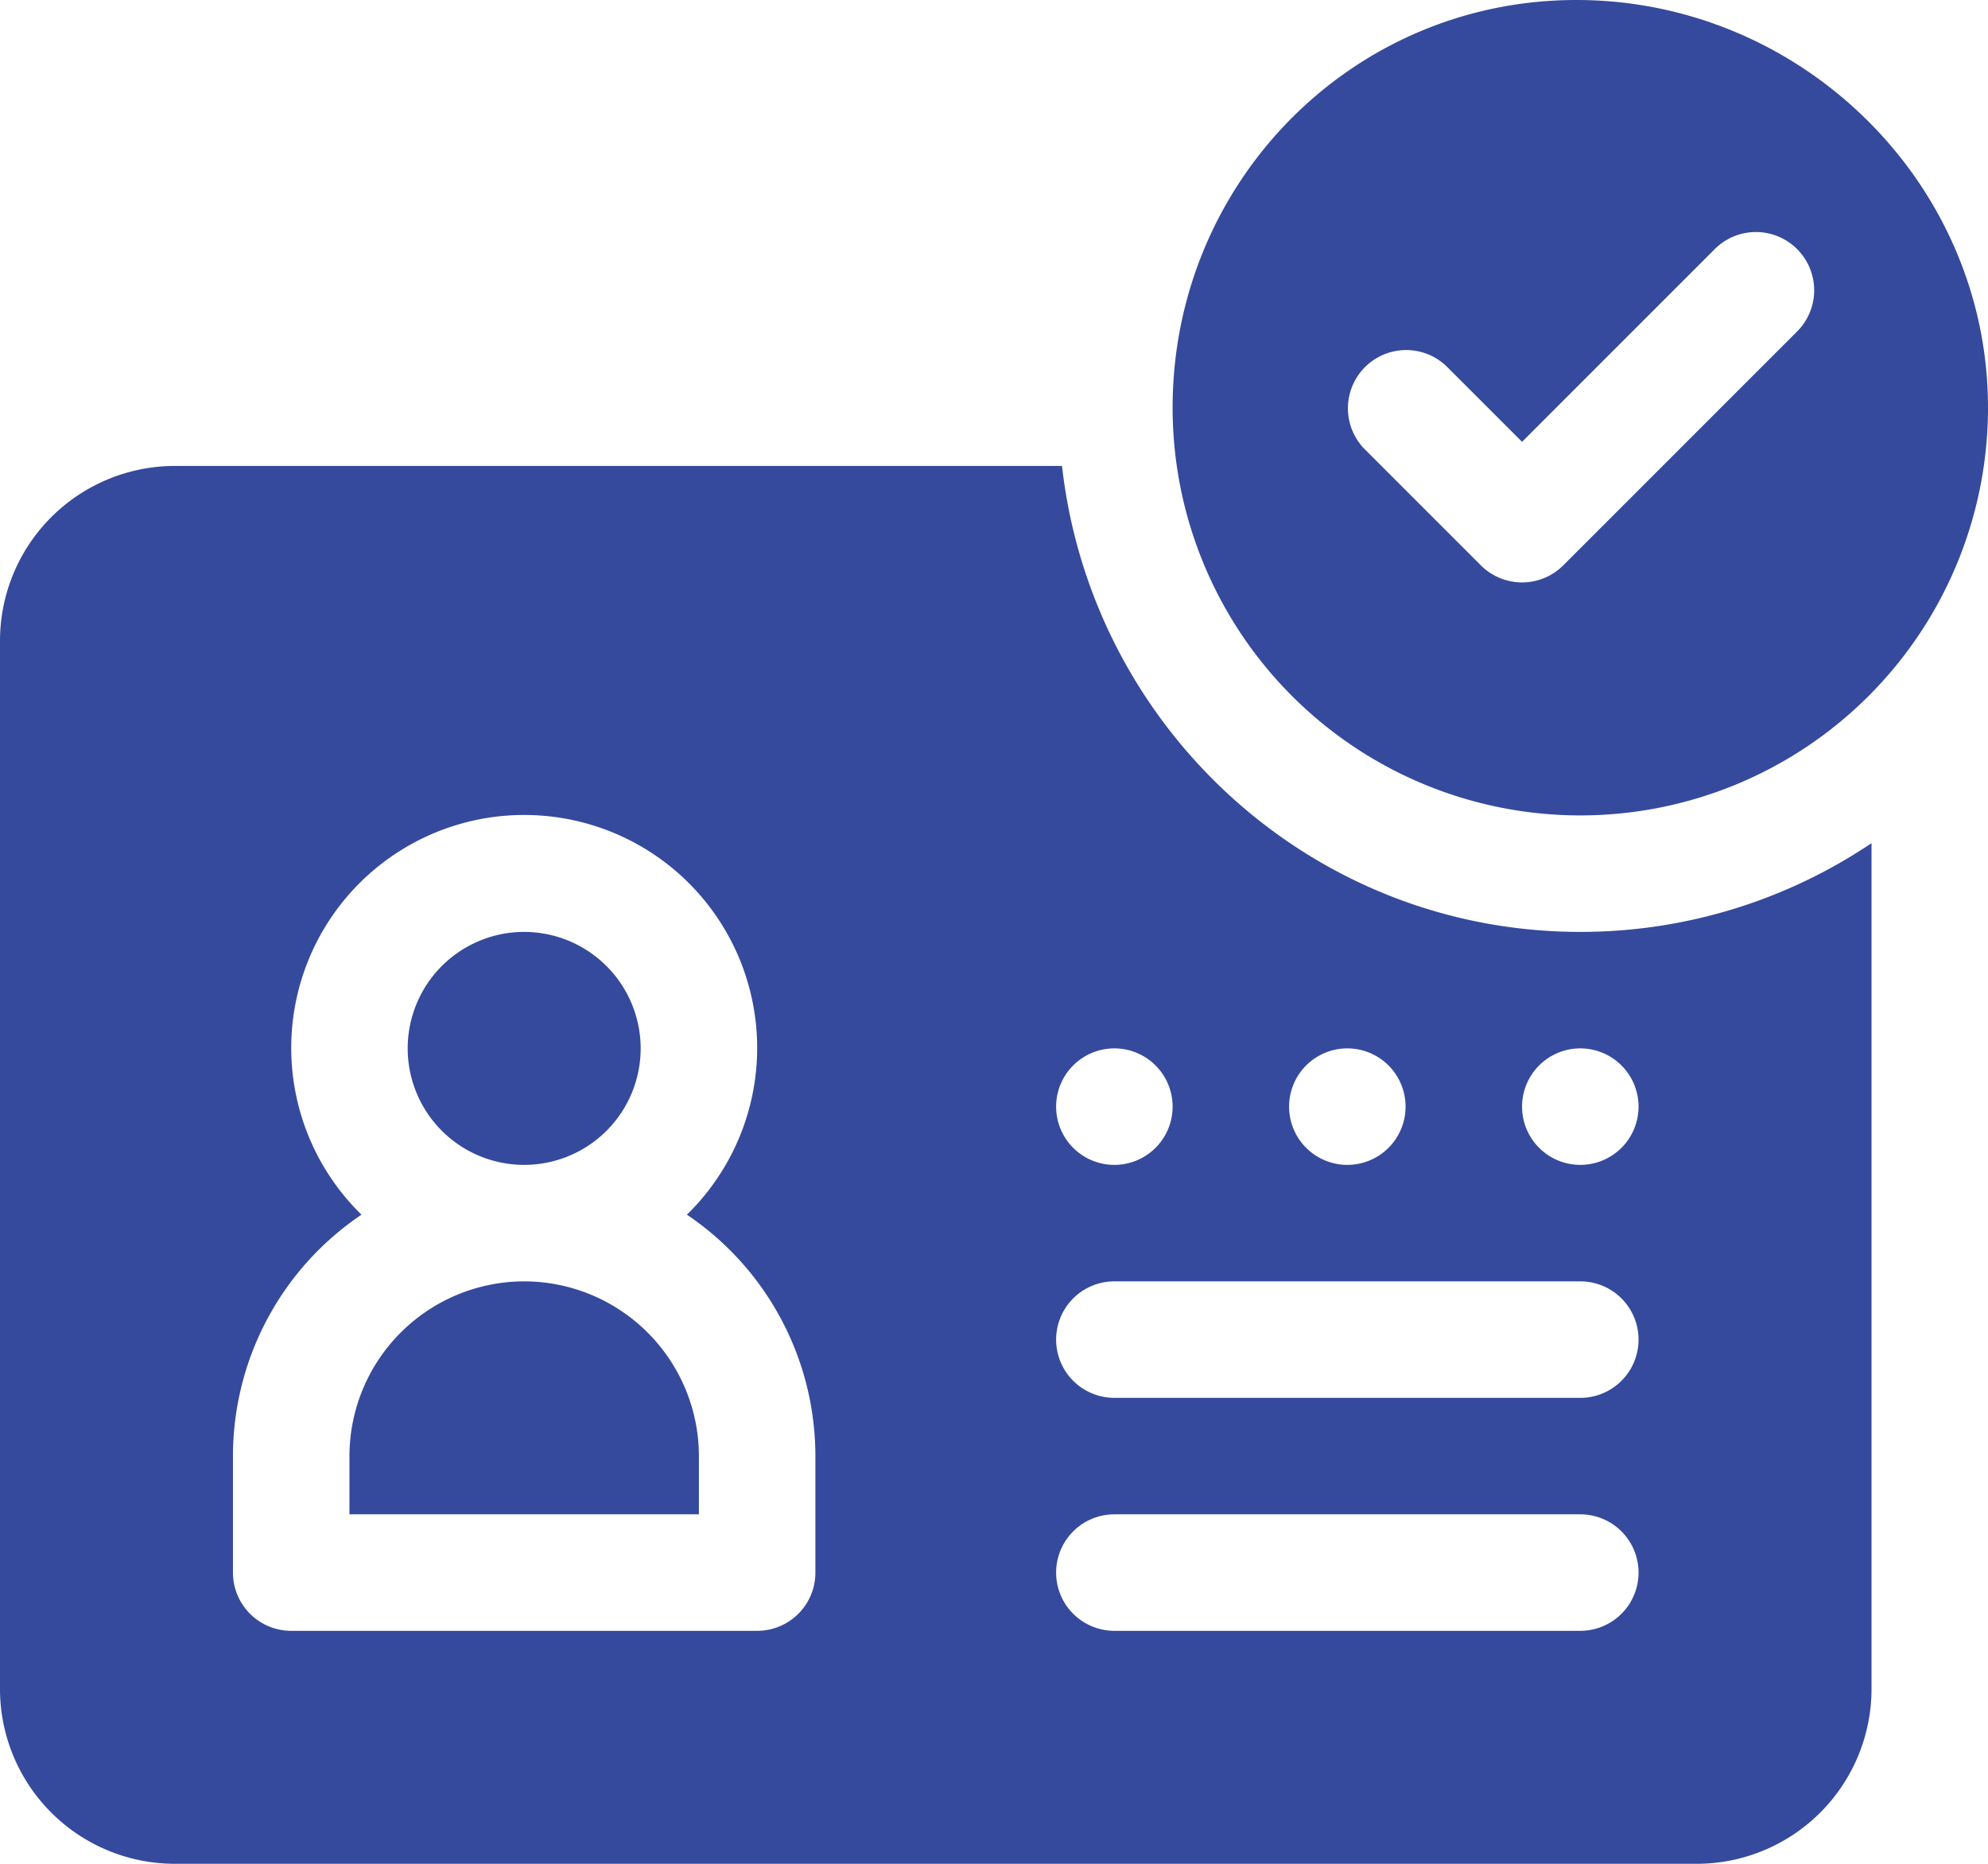 <svg xmlns="http://www.w3.org/2000/svg" width="512" height="480" viewBox="0 0 512 480">
  <g id="id" transform="translate(0 -16)">
    <path id="Path_173" data-name="Path 173" d="M407,256c-69.307,0-125.911-52.685-133.484-120H45A45.05,45.05,0,0,0,0,181V451a45.05,45.05,0,0,0,45,45H437a45.05,45.05,0,0,0,45-45V233.147A134.179,134.179,0,0,1,407,256Zm-60,30a15,15,0,1,1-15,15A15,15,0,0,1,347,286Zm-60,0a15,15,0,1,1-15,15A15,15,0,0,1,287,286ZM210,421a14.991,14.991,0,0,1-15,15H75a14.991,14.991,0,0,1-15-15V391a74.985,74.985,0,0,1,33.1-62.173,60,60,0,1,1,83.808,0A74.985,74.985,0,0,1,210,391Zm197,15H287a15,15,0,0,1,0-30H407a15,15,0,0,1,0,30Zm0-60H287a15,15,0,0,1,0-30H407a15,15,0,0,1,0,30Zm0-60a15,15,0,1,1,15-15A15,15,0,0,1,407,316Z" fill="#354a9d"/>
    <path id="Path_174" data-name="Path 174" d="M135,256a30,30,0,1,0,30,30A30.039,30.039,0,0,0,135,256Zm0,90a45.05,45.05,0,0,0-45,45v15h90V391A45.05,45.05,0,0,0,135,346ZM406,16c-57.891,0-104,47.109-104,105a105,105,0,0,0,210,0C512,63.109,463.891,16,406,16Zm56.605,85.605-60,60a15,15,0,0,1-21.211,0l-30-30a15,15,0,0,1,21.211-21.211L392,129.789l49.395-49.4A15,15,0,1,1,462.6,101.6Z" fill="#354a9d"/>
  </g>
</svg>
